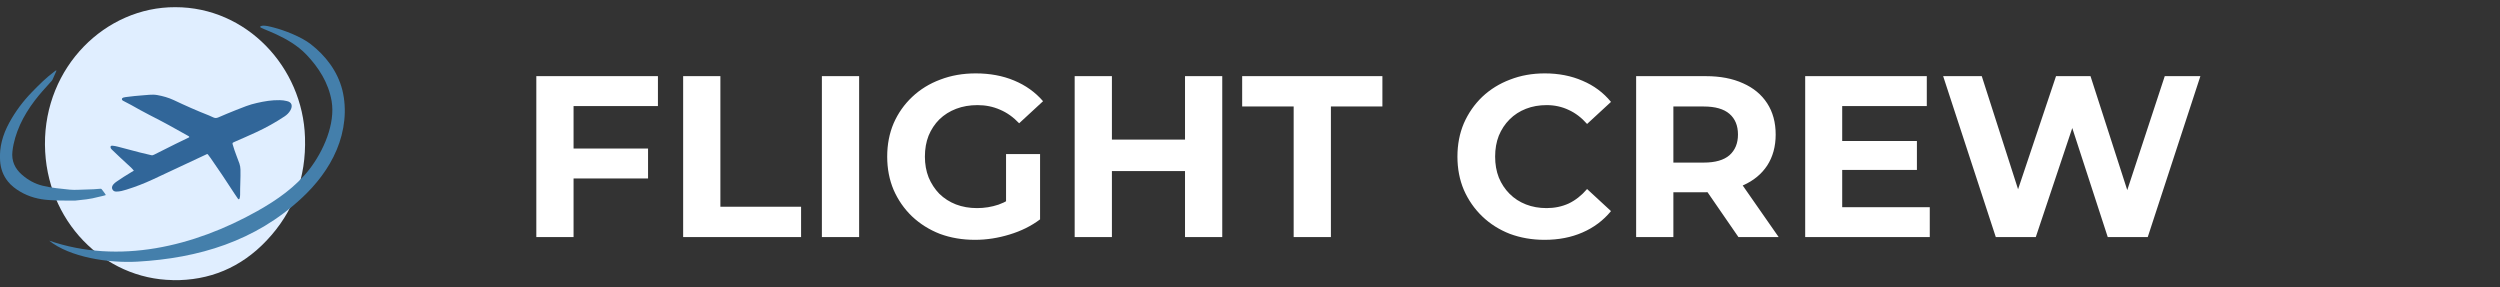 <svg width="174" height="20" viewBox="0 0 174 20" fill="none" xmlns="http://www.w3.org/2000/svg">
<rect x="0" y="0" width="174" height="20" fill="#333333" stroke="none"/>
<g clip-path="url(#clip0_7218_5411)">
<path d="M12.027 19.5C14.563 19.538 16.773 18.63 18.558 16.738C20.429 14.763 21.318 12.356 21.228 9.568C21.076 4.672 17.16 0.494 12.197 0.5C7.342 0.481 3.087 4.653 3.129 10.07C3.172 15.372 7.227 19.424 12.021 19.494L12.027 19.5Z" fill="#E0EEFF"/>
<path d="M9.316 11.88C9.188 11.714 9.049 11.588 8.91 11.467C8.553 11.137 8.19 10.806 7.839 10.463C7.796 10.419 7.748 10.381 7.718 10.33C7.657 10.21 7.699 10.127 7.827 10.14C7.954 10.152 8.087 10.178 8.208 10.21C8.722 10.343 9.237 10.482 9.751 10.616C10.012 10.679 10.272 10.737 10.526 10.8C10.599 10.819 10.665 10.8 10.732 10.762C11.228 10.514 11.719 10.267 12.215 10.019C12.536 9.86 12.857 9.708 13.171 9.555C13.177 9.486 13.129 9.479 13.099 9.46C12.209 8.952 11.313 8.463 10.399 8C9.969 7.784 9.552 7.542 9.128 7.307C8.977 7.225 8.825 7.149 8.668 7.066C8.632 7.047 8.595 7.028 8.559 7.009C8.517 6.984 8.48 6.952 8.486 6.895C8.492 6.837 8.535 6.806 8.577 6.793C8.674 6.768 8.771 6.749 8.874 6.742C9.201 6.704 9.527 6.66 9.86 6.641C10.217 6.622 10.575 6.552 10.938 6.615C11.337 6.685 11.719 6.793 12.088 6.964C12.893 7.346 13.704 7.707 14.533 8.031C14.642 8.076 14.751 8.127 14.86 8.177C14.969 8.228 15.072 8.222 15.181 8.177C15.592 8 15.998 7.828 16.416 7.663C16.894 7.473 17.372 7.276 17.875 7.168C18.401 7.047 18.928 6.958 19.473 6.971C19.642 6.971 19.805 6.996 19.963 7.034C20.332 7.111 20.374 7.384 20.217 7.669C20.114 7.854 19.975 7.987 19.805 8.101C19.176 8.52 18.522 8.882 17.838 9.2C17.336 9.435 16.827 9.651 16.325 9.873C16.301 9.886 16.27 9.898 16.246 9.911C16.18 9.936 16.174 9.975 16.192 10.044C16.27 10.33 16.373 10.61 16.476 10.883C16.537 11.048 16.603 11.213 16.664 11.384C16.712 11.518 16.73 11.657 16.736 11.803C16.749 12.394 16.706 12.978 16.712 13.569C16.712 13.645 16.7 13.715 16.682 13.791C16.658 13.886 16.609 13.899 16.549 13.816C16.464 13.702 16.392 13.588 16.313 13.467C15.78 12.635 15.223 11.816 14.66 11.003C14.624 10.953 14.588 10.902 14.551 10.857C14.418 10.686 14.479 10.692 14.285 10.781C13.068 11.346 11.852 11.918 10.635 12.489C10.036 12.769 9.425 13.004 8.795 13.2C8.571 13.27 8.341 13.334 8.099 13.334C7.99 13.334 7.899 13.302 7.839 13.207C7.766 13.099 7.784 12.966 7.881 12.845C7.948 12.762 8.026 12.699 8.111 12.642C8.444 12.419 8.777 12.191 9.122 11.994C9.17 11.962 9.225 11.937 9.297 11.892L9.316 11.88Z" fill="#316699"/>
<path d="M18.11 1.859C18.11 1.859 18.135 1.827 18.165 1.814C18.377 1.725 18.879 1.872 19.097 1.929C19.781 2.107 20.943 2.545 21.627 3.072C22.662 3.878 23.491 4.951 23.825 6.26C24.169 7.638 23.982 9.13 23.431 10.432C22.886 11.733 21.997 12.864 20.98 13.804C17.771 16.782 13.831 17.97 9.558 18.211C7.56 18.325 4.867 17.906 3.42 16.75C8.28 18.42 13.492 17.169 17.905 14.693C19.261 13.931 20.574 13.023 21.543 11.772C22.511 10.514 23.352 8.616 23.08 7.028C22.862 5.771 22.184 4.697 21.319 3.796C20.078 2.494 18.056 1.992 18.11 1.872V1.859Z" fill="#447FAB"/>
<path d="M3.928 4.926C3.844 5.123 3.753 5.32 3.668 5.517C3.626 5.612 3.559 5.675 3.493 5.745C3.123 6.152 2.754 6.558 2.415 7.003C2.016 7.53 1.665 8.088 1.392 8.692C1.132 9.276 0.938 9.886 0.866 10.533C0.787 11.2 1.041 11.733 1.519 12.153C1.943 12.527 2.421 12.794 2.972 12.927C3.596 13.08 4.231 13.137 4.861 13.2C5.26 13.239 5.647 13.188 6.047 13.188C6.362 13.188 6.67 13.162 6.985 13.137C7.021 13.137 7.052 13.137 7.076 13.169C7.173 13.302 7.282 13.423 7.367 13.575C7.179 13.645 6.991 13.664 6.816 13.715C6.295 13.861 5.762 13.905 5.224 13.963C5.175 13.963 5.127 13.963 5.085 13.963C4.528 13.963 3.977 13.963 3.42 13.924C2.712 13.88 2.034 13.709 1.41 13.34C1.084 13.15 0.781 12.921 0.539 12.616C0.212 12.203 0.042 11.727 0.006 11.187C-0.06 10.235 0.194 9.371 0.642 8.546C1.071 7.758 1.598 7.053 2.209 6.425C2.7 5.917 3.202 5.415 3.765 4.996C3.813 4.964 3.856 4.926 3.904 4.894C3.91 4.901 3.916 4.913 3.922 4.92L3.928 4.926Z" fill="#447FAB"/>
</g>
<path d="M39.728 10.34H45.104V12.42H39.728V10.34ZM39.92 16.5H37.328V5.3H45.792V7.38H39.92V16.5ZM47.547 16.5V5.3H50.139V14.388H55.755V16.5H47.547ZM57.203 16.5V5.3H59.795V16.5H57.203ZM67.861 16.692C66.976 16.692 66.16 16.553 65.413 16.276C64.677 15.988 64.032 15.583 63.477 15.06C62.933 14.537 62.506 13.924 62.197 13.22C61.898 12.516 61.749 11.743 61.749 10.9C61.749 10.057 61.898 9.284 62.197 8.58C62.506 7.876 62.938 7.263 63.493 6.74C64.048 6.217 64.698 5.817 65.445 5.54C66.192 5.252 67.013 5.108 67.909 5.108C68.901 5.108 69.792 5.273 70.581 5.604C71.381 5.935 72.053 6.415 72.597 7.044L70.933 8.58C70.528 8.153 70.085 7.839 69.605 7.636C69.125 7.423 68.602 7.316 68.037 7.316C67.493 7.316 66.997 7.401 66.549 7.572C66.101 7.743 65.712 7.988 65.381 8.308C65.061 8.628 64.81 9.007 64.629 9.444C64.458 9.881 64.373 10.367 64.373 10.9C64.373 11.423 64.458 11.903 64.629 12.34C64.81 12.777 65.061 13.161 65.381 13.492C65.712 13.812 66.096 14.057 66.533 14.228C66.981 14.399 67.472 14.484 68.005 14.484C68.517 14.484 69.013 14.404 69.493 14.244C69.984 14.073 70.458 13.791 70.917 13.396L72.389 15.268C71.781 15.727 71.072 16.079 70.261 16.324C69.461 16.569 68.661 16.692 67.861 16.692ZM70.021 14.932V10.724H72.389V15.268L70.021 14.932ZM82.477 5.3H85.069V16.5H82.477V5.3ZM77.389 16.5H74.797V5.3H77.389V16.5ZM82.669 11.908H77.197V9.716H82.669V11.908ZM90.039 16.5V7.412H86.455V5.3H96.215V7.412H92.631V16.5H90.039ZM107.501 16.692C106.637 16.692 105.831 16.553 105.085 16.276C104.349 15.988 103.709 15.583 103.164 15.06C102.621 14.537 102.194 13.924 101.885 13.22C101.586 12.516 101.437 11.743 101.437 10.9C101.437 10.057 101.586 9.284 101.885 8.58C102.194 7.876 102.621 7.263 103.164 6.74C103.719 6.217 104.365 5.817 105.101 5.54C105.837 5.252 106.642 5.108 107.517 5.108C108.487 5.108 109.362 5.279 110.141 5.62C110.93 5.951 111.591 6.441 112.125 7.092L110.461 8.628C110.077 8.191 109.65 7.865 109.181 7.652C108.711 7.428 108.199 7.316 107.645 7.316C107.122 7.316 106.642 7.401 106.205 7.572C105.767 7.743 105.389 7.988 105.069 8.308C104.749 8.628 104.498 9.007 104.317 9.444C104.146 9.881 104.061 10.367 104.061 10.9C104.061 11.433 104.146 11.919 104.317 12.356C104.498 12.793 104.749 13.172 105.069 13.492C105.389 13.812 105.767 14.057 106.205 14.228C106.642 14.399 107.122 14.484 107.645 14.484C108.199 14.484 108.711 14.377 109.181 14.164C109.65 13.94 110.077 13.604 110.461 13.156L112.125 14.692C111.591 15.343 110.93 15.839 110.141 16.18C109.362 16.521 108.482 16.692 107.501 16.692ZM113.875 16.5V5.3H118.723C119.726 5.3 120.59 5.465 121.315 5.796C122.04 6.116 122.6 6.58 122.995 7.188C123.39 7.796 123.587 8.521 123.587 9.364C123.587 10.196 123.39 10.916 122.995 11.524C122.6 12.121 122.04 12.58 121.315 12.9C120.59 13.22 119.726 13.38 118.723 13.38H115.315L116.467 12.244V16.5H113.875ZM120.995 16.5L118.195 12.436H120.963L123.795 16.5H120.995ZM116.467 12.532L115.315 11.316H118.579C119.379 11.316 119.976 11.145 120.371 10.804C120.766 10.452 120.963 9.972 120.963 9.364C120.963 8.745 120.766 8.265 120.371 7.924C119.976 7.583 119.379 7.412 118.579 7.412H115.315L116.467 6.18V12.532ZM128.025 9.812H133.417V11.828H128.025V9.812ZM128.217 14.42H134.312V16.5H125.641V5.3H134.105V7.38H128.217V14.42ZM138.907 16.5L135.243 5.3H137.931L141.115 15.22H139.771L143.099 5.3H145.499L148.699 15.22H147.403L150.667 5.3H153.147L149.483 16.5H146.699L143.867 7.796H144.603L141.691 16.5H138.907Z" fill="white"/>
<defs>
<clipPath id="clip0_7218_5411">
<rect width="24" height="19" fill="white" transform="translate(0 0.5)"/>
</clipPath>
</defs>
</svg>
